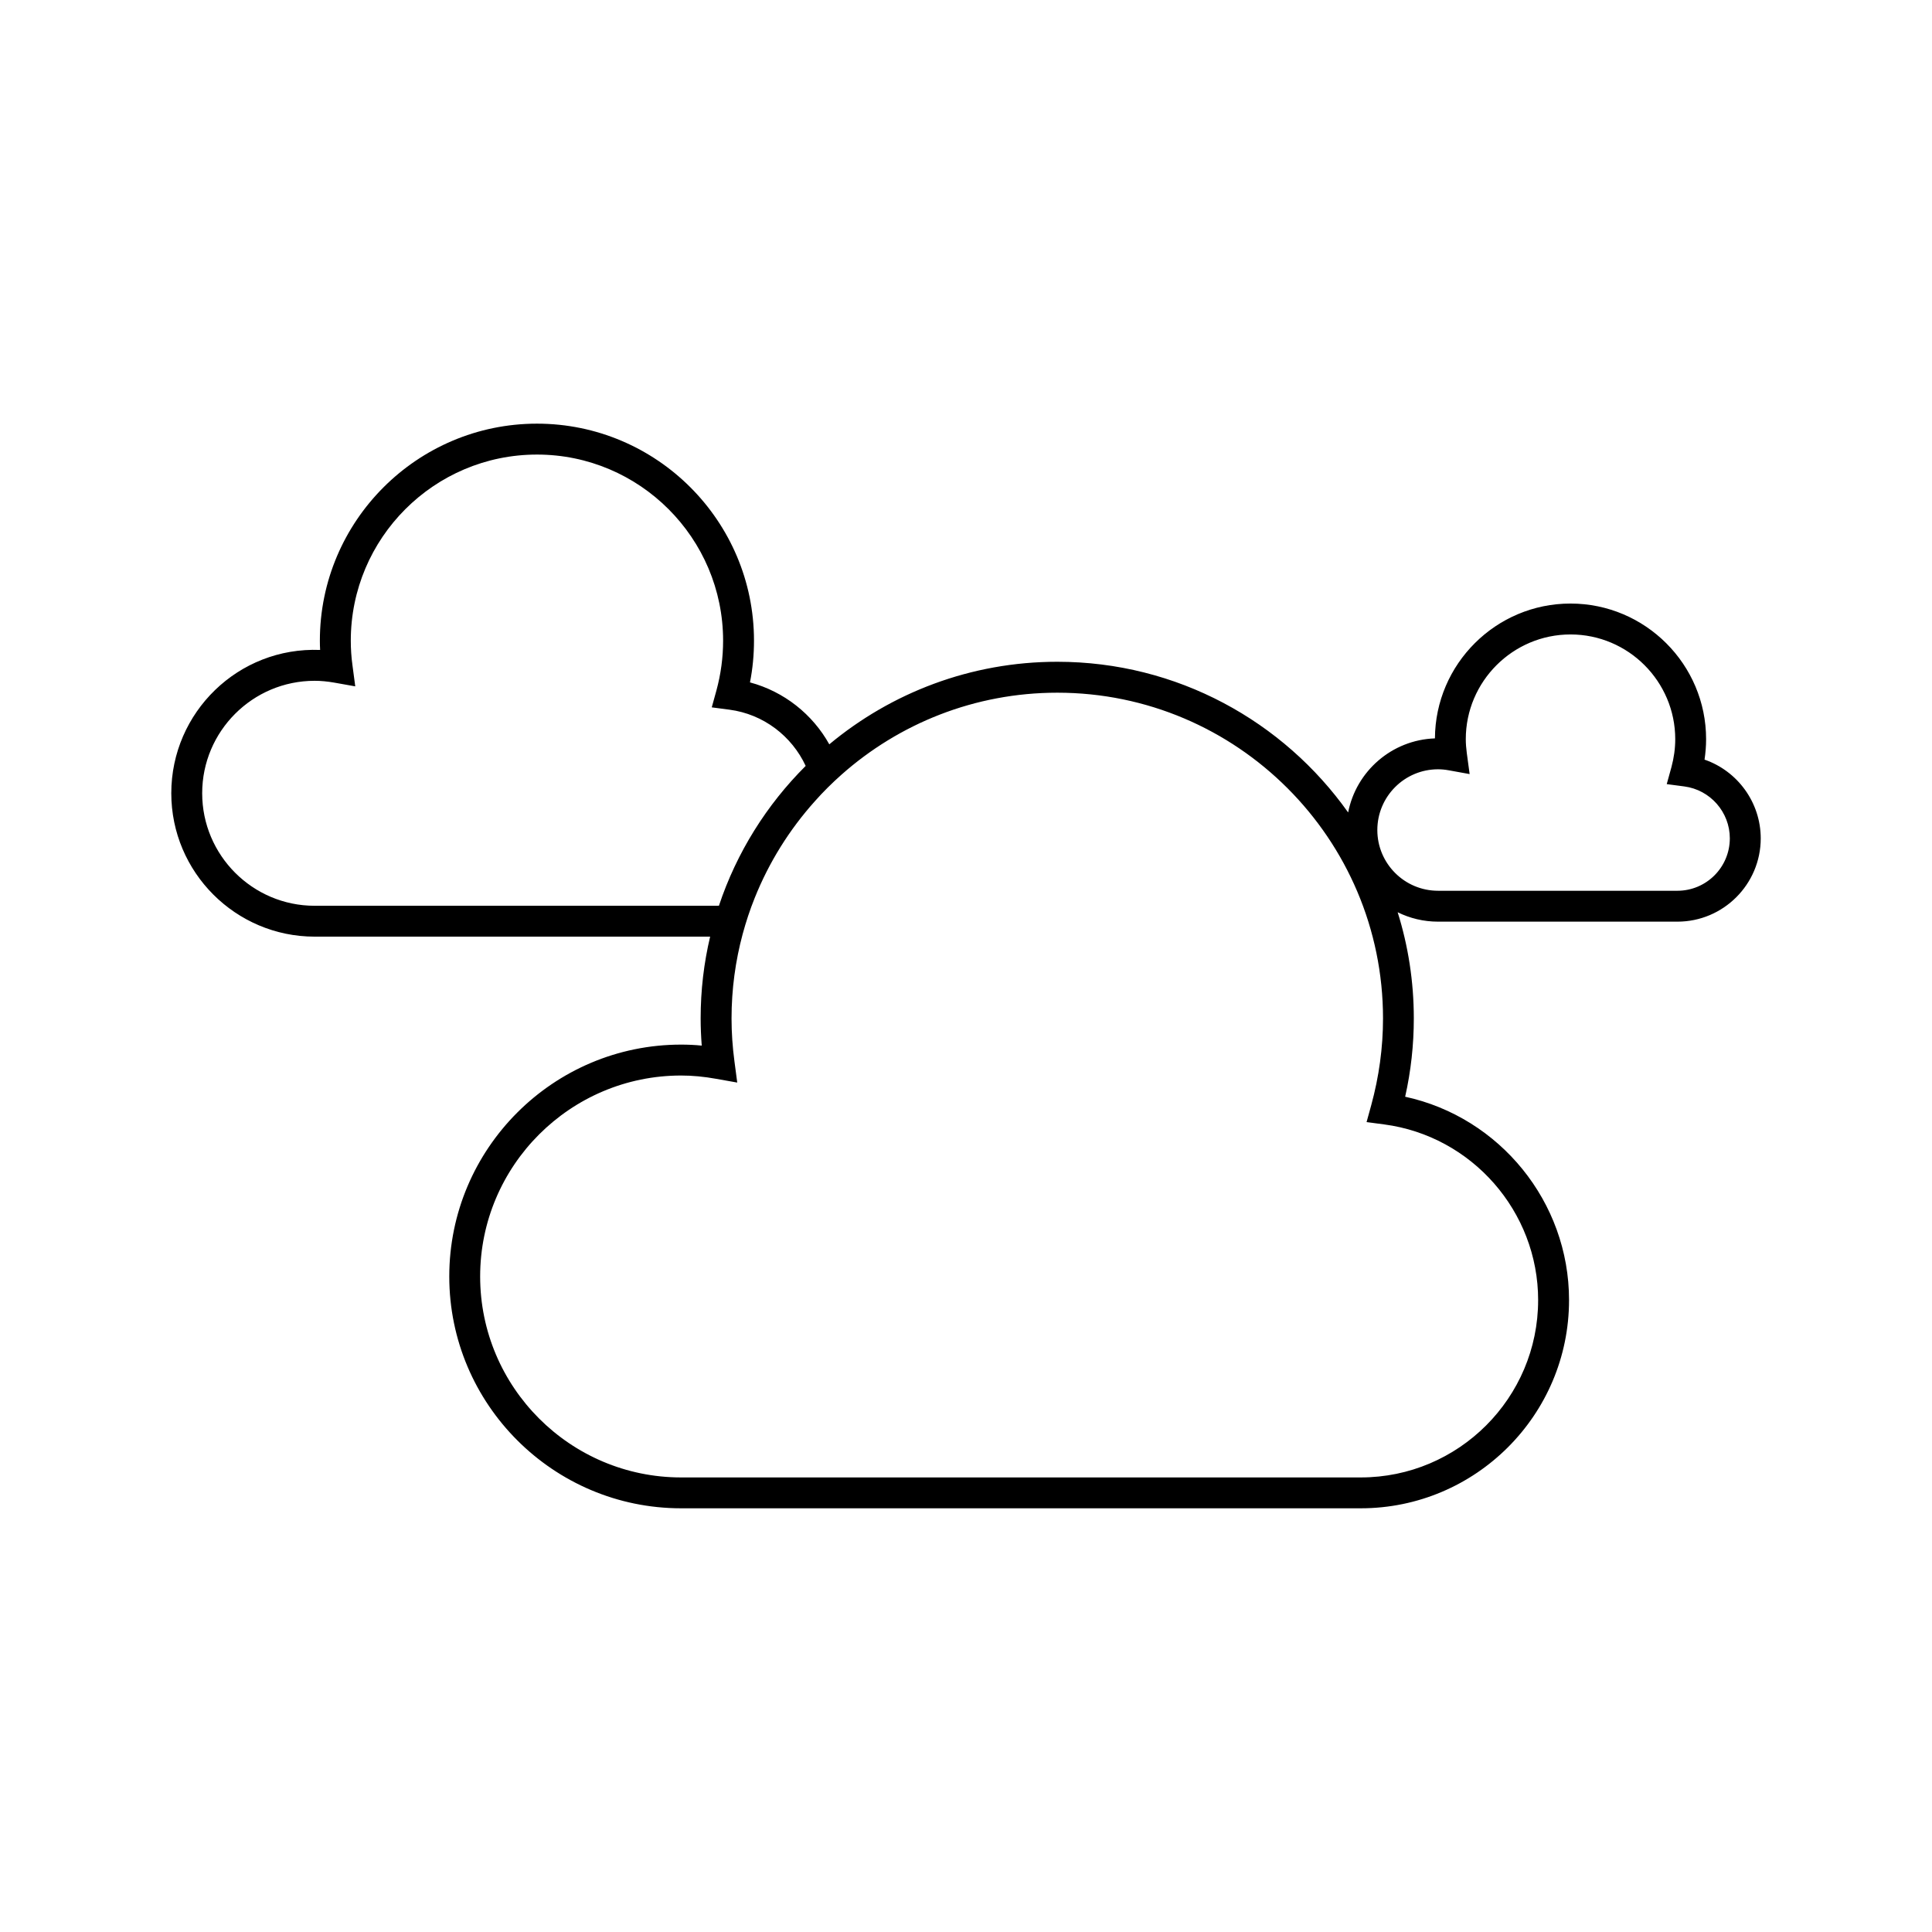 <?xml version="1.0" encoding="UTF-8"?>
<!-- Uploaded to: ICON Repo, www.iconrepo.com, Generator: ICON Repo Mixer Tools -->
<svg fill="#000000" width="800px" height="800px" version="1.1" viewBox="144 144 512 512" xmlns="http://www.w3.org/2000/svg">
 <path d="m595.72 345.31c0.266-1.797 0.414-3.621 0.414-5.422 0-19.816-16.125-35.941-35.941-35.941-19.75 0-35.816 16.027-35.922 35.734-11.441 0.395-20.879 8.723-23 19.629-17.129-24.152-45.297-39.934-77.082-39.934-22.945 0-44.023 8.23-60.418 21.879-4.422-7.941-11.949-13.977-21.02-16.414 0.719-3.641 1.062-7.344 1.062-11.055 0-31.699-25.785-57.512-57.512-57.512-31.727 0-57.535 25.809-57.535 57.512 0 0.82 0.023 1.637 0.066 2.457-21.68-0.855-39.441 16.559-39.441 37.969 0 20.957 17.055 38.008 37.992 38.008h104.81c-1.656 6.957-2.516 14.223-2.516 21.676 0 2.352 0.105 4.769 0.289 7.203-1.84-0.188-3.664-0.266-5.465-0.266-33.871 0-61.441 27.547-61.441 61.441 0 33.871 27.574 61.441 61.441 61.441h180.11c30.434 0 55.199-24.746 55.199-55.184 0-26.031-18.379-48.445-43.43-53.887 1.531-6.816 2.293-13.773 2.293-20.75 0-9.805-1.496-19.262-4.281-28.137 3.234 1.594 6.856 2.492 10.707 2.492h63.43c12.172 0 22.082-9.906 22.082-22.082-0.012-9.539-6.172-17.852-14.895-20.859zm-261.89 38.73h-106.45c-16.438 0-29.801-13.387-29.801-29.82s13.359-29.801 29.801-29.801c1.652 0 3.375 0.16 5.234 0.488l5.531 0.984-0.734-5.547c-0.309-2.207-0.449-4.422-0.449-6.551 0-27.199 22.121-49.328 49.344-49.328 27.199 0 49.324 22.129 49.324 49.328 0 4.418-0.59 8.844-1.758 13.141l-1.25 4.523 4.664 0.613c9.07 1.188 16.559 7.023 20.227 14.902-10.316 10.273-18.285 22.922-22.988 37.047-0.227 0.02-0.473 0.02-0.699 0.02zm217.79 104.5c0 25.91-21.078 46.996-47.012 46.996h-180.11c-29.348 0-53.254-23.887-53.254-53.254 0-29.371 23.906-53.258 53.254-53.258 3.012 0 6.062 0.289 9.352 0.883l5.527 0.984-0.734-5.562c-0.516-3.848-0.777-7.699-0.777-11.422 0-7.738 1.027-15.246 2.953-22.391 0.883-3.254 1.926-6.43 3.176-9.523 3.785-9.477 9.211-18.133 15.922-25.625 2.207-2.5 4.606-4.871 7.098-7.082 15.23-13.508 35.266-21.715 57.188-21.715 47.586 0 86.312 38.723 86.312 86.328 0 7.734-1.066 15.453-3.113 22.945l-1.246 4.523 4.644 0.613c23.262 3.062 40.824 23.086 40.824 46.559zm36.902-108.48h-63.43c-8.887 0-16.086-7.227-16.086-16.086 0-8.883 7.203-16.105 16.086-16.105 0.898 0 1.82 0.082 2.828 0.266l5.547 1.004-0.754-5.586c-0.16-1.23-0.266-2.453-0.266-3.664 0-15.289 12.465-27.754 27.754-27.754 15.312 0 27.754 12.465 27.754 27.754 0 2.473-0.348 4.949-1.004 7.391l-1.25 4.519 4.648 0.613c6.891 0.902 12.07 6.816 12.07 13.754-0.004 7.672-6.231 13.895-13.898 13.895z"/>
</svg>